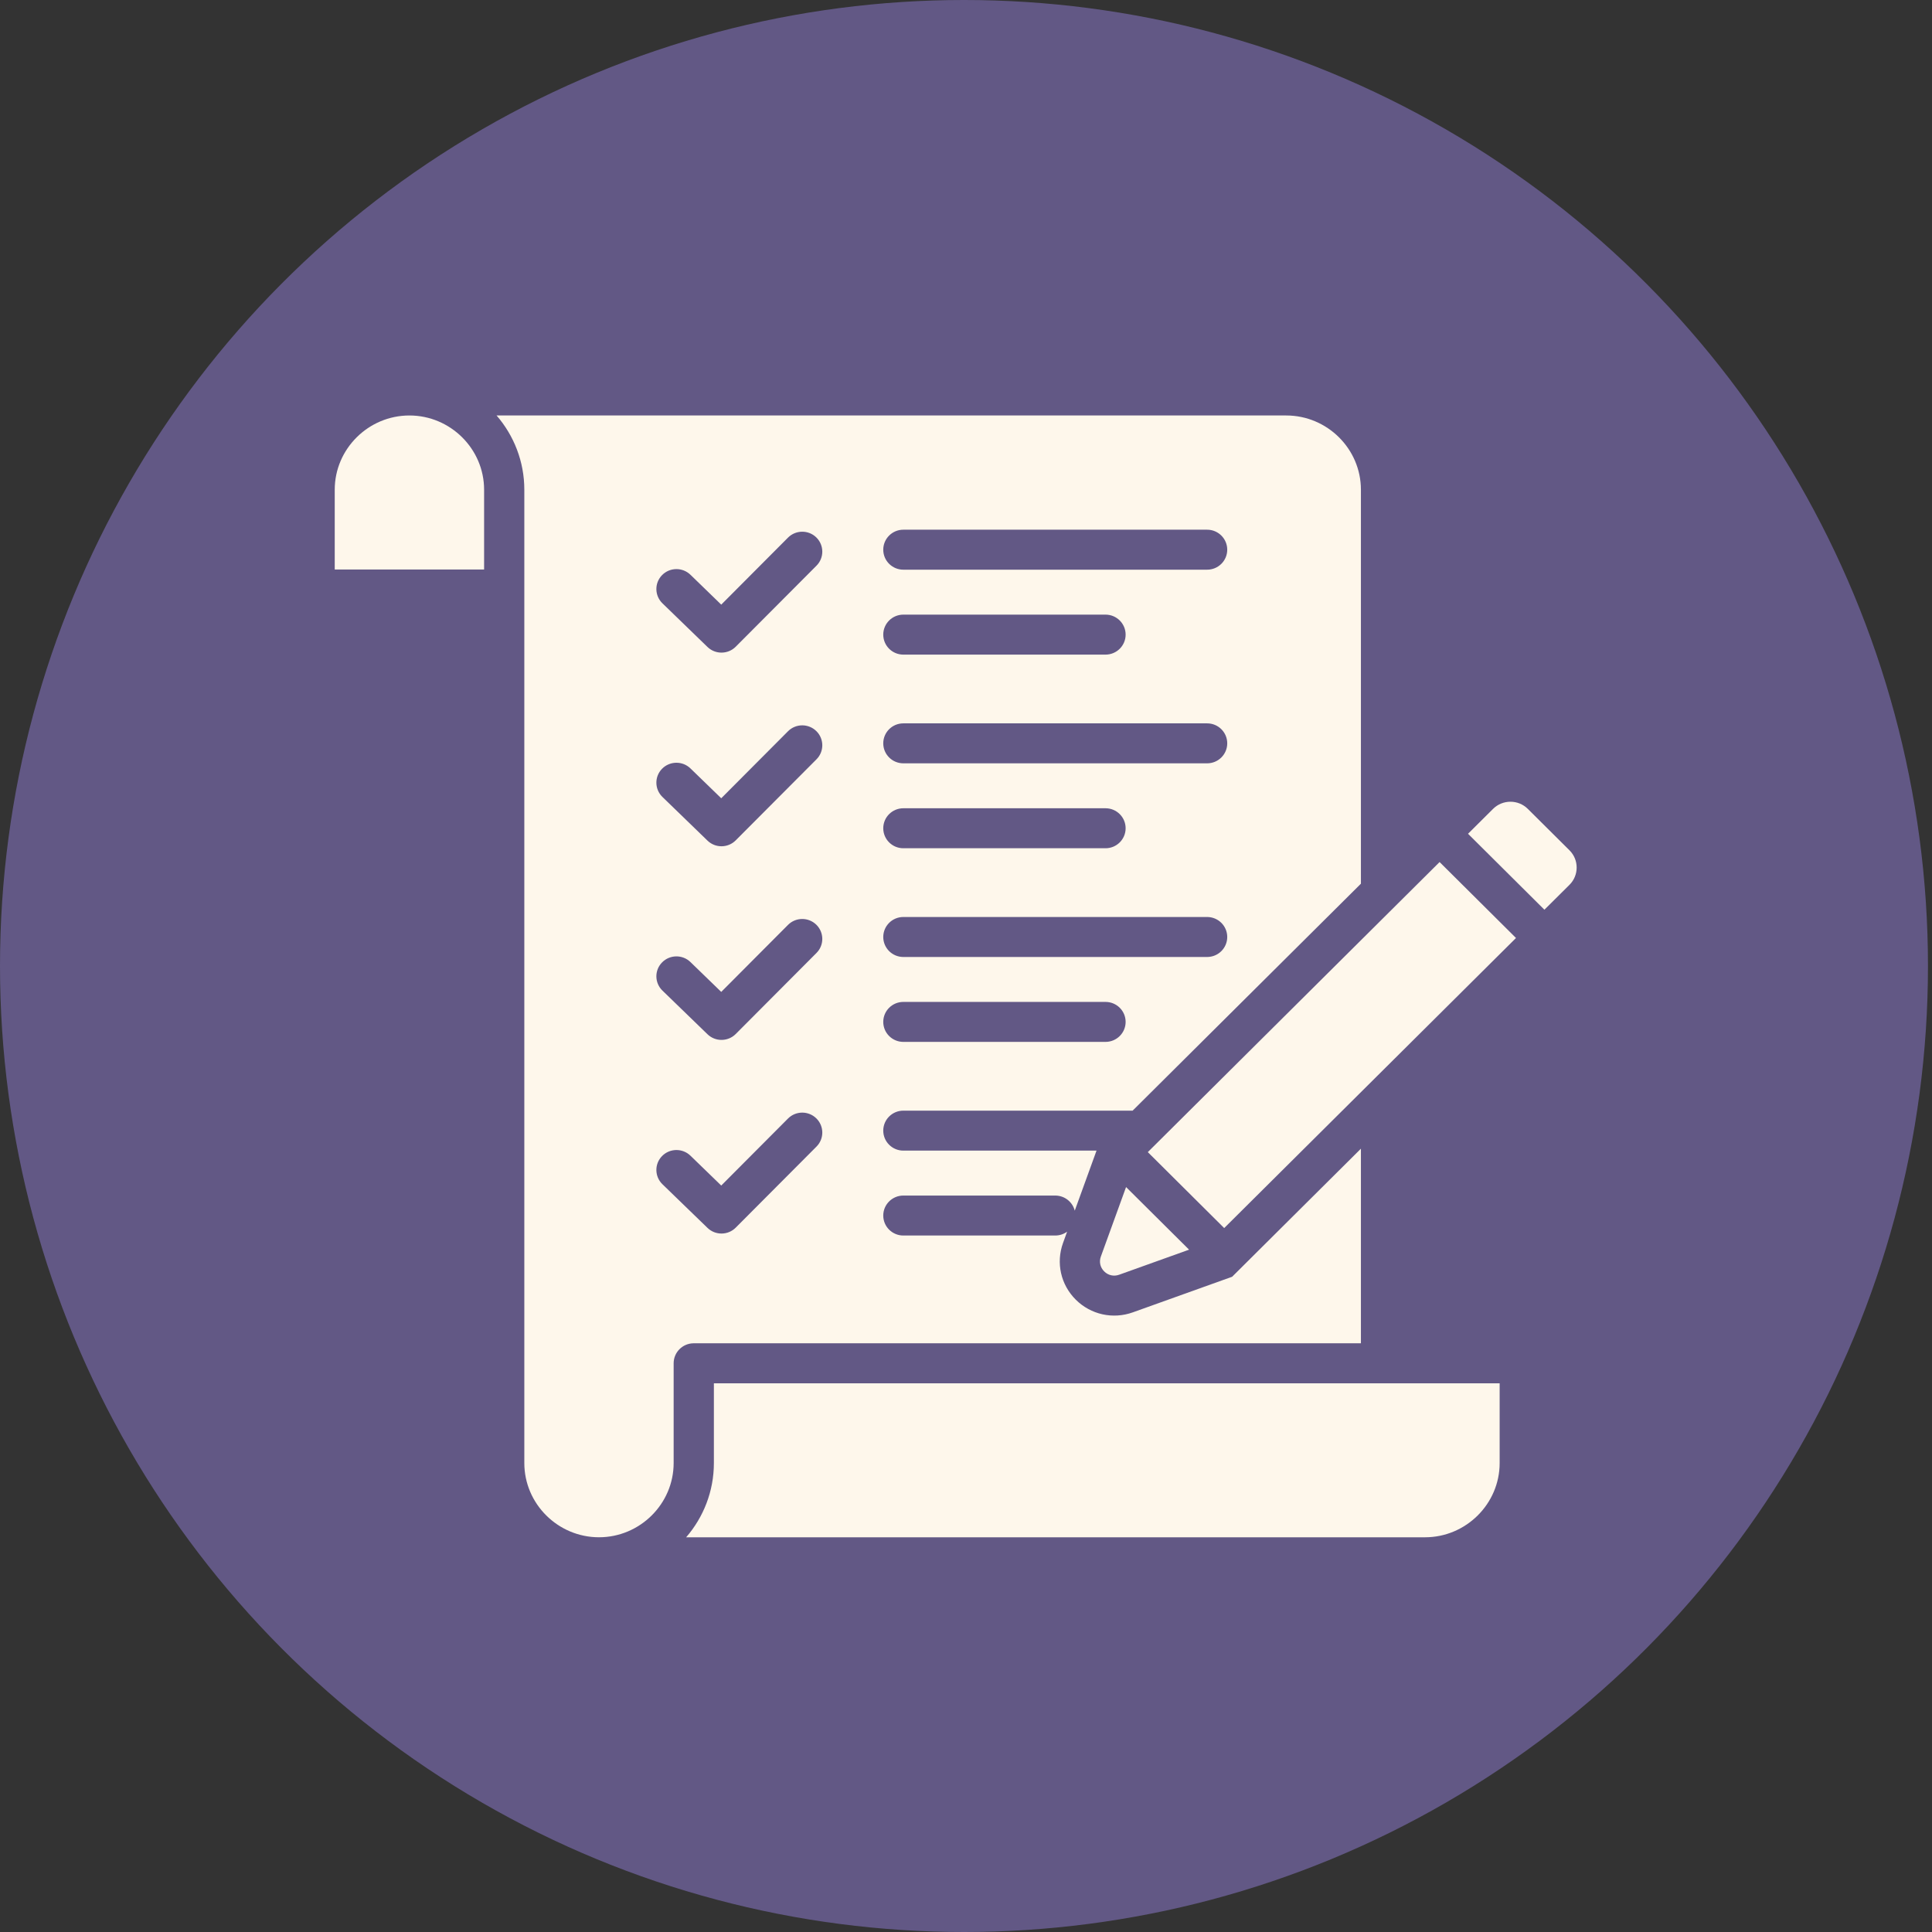 <?xml version="1.0" encoding="UTF-8"?>
<svg xmlns="http://www.w3.org/2000/svg" width="93" height="93" viewBox="0 0 93 93" fill="none">
  <rect x="0" y="0" width="93" height="93" fill="#333333" stroke="none"/>
  <ellipse cx="46.403" cy="46.5" rx="46.403" ry="46.5" fill="#625885"></ellipse>
  <path fill-rule="evenodd" clip-rule="evenodd" d="M65.51 64.661V55.294L59.31 61.459L54.531 63.172C53.568 63.517 52.508 63.281 51.784 62.562C51.061 61.842 50.824 60.788 51.171 59.831L51.368 59.288C51.208 59.405 51.01 59.474 50.796 59.474H43.484C42.95 59.474 42.517 59.044 42.517 58.512C42.517 57.981 42.95 57.55 43.484 57.55H50.796C51.249 57.55 51.629 57.859 51.735 58.277L52.783 55.387H43.484C42.95 55.387 42.517 54.956 42.517 54.425C42.517 53.893 42.95 53.463 43.484 53.463H54.521L65.51 42.538V23.573C65.51 21.61 63.891 20 61.916 20H23.904C24.735 20.962 25.239 22.212 25.239 23.573V70.426C25.239 72.389 26.858 73.999 28.833 73.999C30.808 73.999 32.427 72.389 32.427 70.426V65.624C32.427 65.092 32.861 64.661 33.395 64.661H65.51ZM55.252 55.459L69.297 41.496L72.975 45.152L58.929 59.115L55.252 55.459ZM70.666 40.135L74.343 43.791L75.55 42.592C76.01 42.134 76.01 41.388 75.55 40.931L73.543 38.936C73.083 38.478 72.333 38.478 71.872 38.936L70.666 40.135ZM57.238 60.155L53.873 61.361C53.616 61.453 53.346 61.394 53.153 61.202C52.959 61.01 52.899 60.741 52.992 60.485L54.205 57.141L57.238 60.155ZM68.594 74H33.029C33.86 73.038 34.364 71.788 34.364 70.427V66.587H72.188V70.427C72.188 72.39 70.569 74 68.594 74ZM19.708 20C17.733 20 16.113 21.61 16.113 23.573V27.413H23.303V23.573C23.303 21.61 21.683 20 19.708 20ZM37.933 53.841C38.309 53.465 38.92 53.463 39.298 53.837C39.676 54.211 39.678 54.819 39.302 55.194L35.414 59.096C35.041 59.469 34.435 59.473 34.057 59.107L31.888 57.006C31.506 56.636 31.497 56.029 31.869 55.649C32.241 55.269 32.852 55.26 33.235 55.63L34.718 57.068L37.933 53.841ZM37.933 25.878C38.309 25.502 38.92 25.5 39.298 25.873C39.676 26.247 39.678 26.855 39.302 27.231L35.414 31.132C35.041 31.505 34.435 31.509 34.057 31.144L31.888 29.042C31.506 28.672 31.497 28.065 31.869 27.685C32.241 27.305 32.852 27.297 33.235 27.666L34.718 29.105L37.933 25.878ZM37.933 35.199C38.309 34.823 38.92 34.821 39.298 35.195C39.676 35.568 39.678 36.176 39.302 36.552L35.414 40.453C35.041 40.827 34.435 40.831 34.057 40.465L31.888 38.363C31.506 37.993 31.497 37.386 31.869 37.006C32.241 36.627 32.852 36.618 33.235 36.988L34.718 38.426L37.933 35.199ZM37.933 44.52C38.309 44.144 38.92 44.142 39.298 44.516C39.676 44.89 39.678 45.498 39.302 45.873L35.414 49.775C35.041 50.148 34.435 50.152 34.057 49.786L31.888 47.684C31.506 47.315 31.497 46.707 31.869 46.328C32.241 45.948 32.852 45.939 33.235 46.309L34.718 47.747L37.933 44.52ZM53.216 38.907C53.751 38.907 54.184 39.338 54.184 39.87C54.184 40.401 53.751 40.832 53.216 40.832H43.484C42.95 40.832 42.517 40.401 42.517 39.87C42.517 39.338 42.95 38.907 43.484 38.907H53.216ZM58.107 34.82C58.642 34.82 59.075 35.25 59.075 35.782C59.075 36.313 58.642 36.744 58.107 36.744H43.484C42.95 36.744 42.517 36.313 42.517 35.782C42.517 35.25 42.95 34.82 43.484 34.82H58.107ZM53.216 29.586C53.751 29.586 54.184 30.017 54.184 30.549C54.184 31.08 53.751 31.511 53.216 31.511H43.484C42.95 31.511 42.517 31.08 42.517 30.549C42.517 30.017 42.95 29.586 43.484 29.586H53.216ZM58.107 25.498C58.642 25.498 59.075 25.929 59.075 26.461C59.075 26.992 58.642 27.423 58.107 27.423H43.484C42.95 27.423 42.517 26.992 42.517 26.461C42.517 25.929 42.95 25.498 43.484 25.498H58.107ZM53.216 48.229C53.751 48.229 54.184 48.659 54.184 49.191C54.184 49.722 53.751 50.153 53.216 50.153H43.484C42.95 50.153 42.517 49.722 42.517 49.191C42.517 48.659 42.95 48.229 43.484 48.229H53.216ZM58.107 44.141C58.642 44.141 59.075 44.572 59.075 45.104C59.075 45.635 58.642 46.066 58.107 46.066H43.484C42.95 46.066 42.517 45.635 42.517 45.104C42.517 44.572 42.95 44.141 43.484 44.141H58.107Z" fill="#FEF7EB"></path>
</svg>

